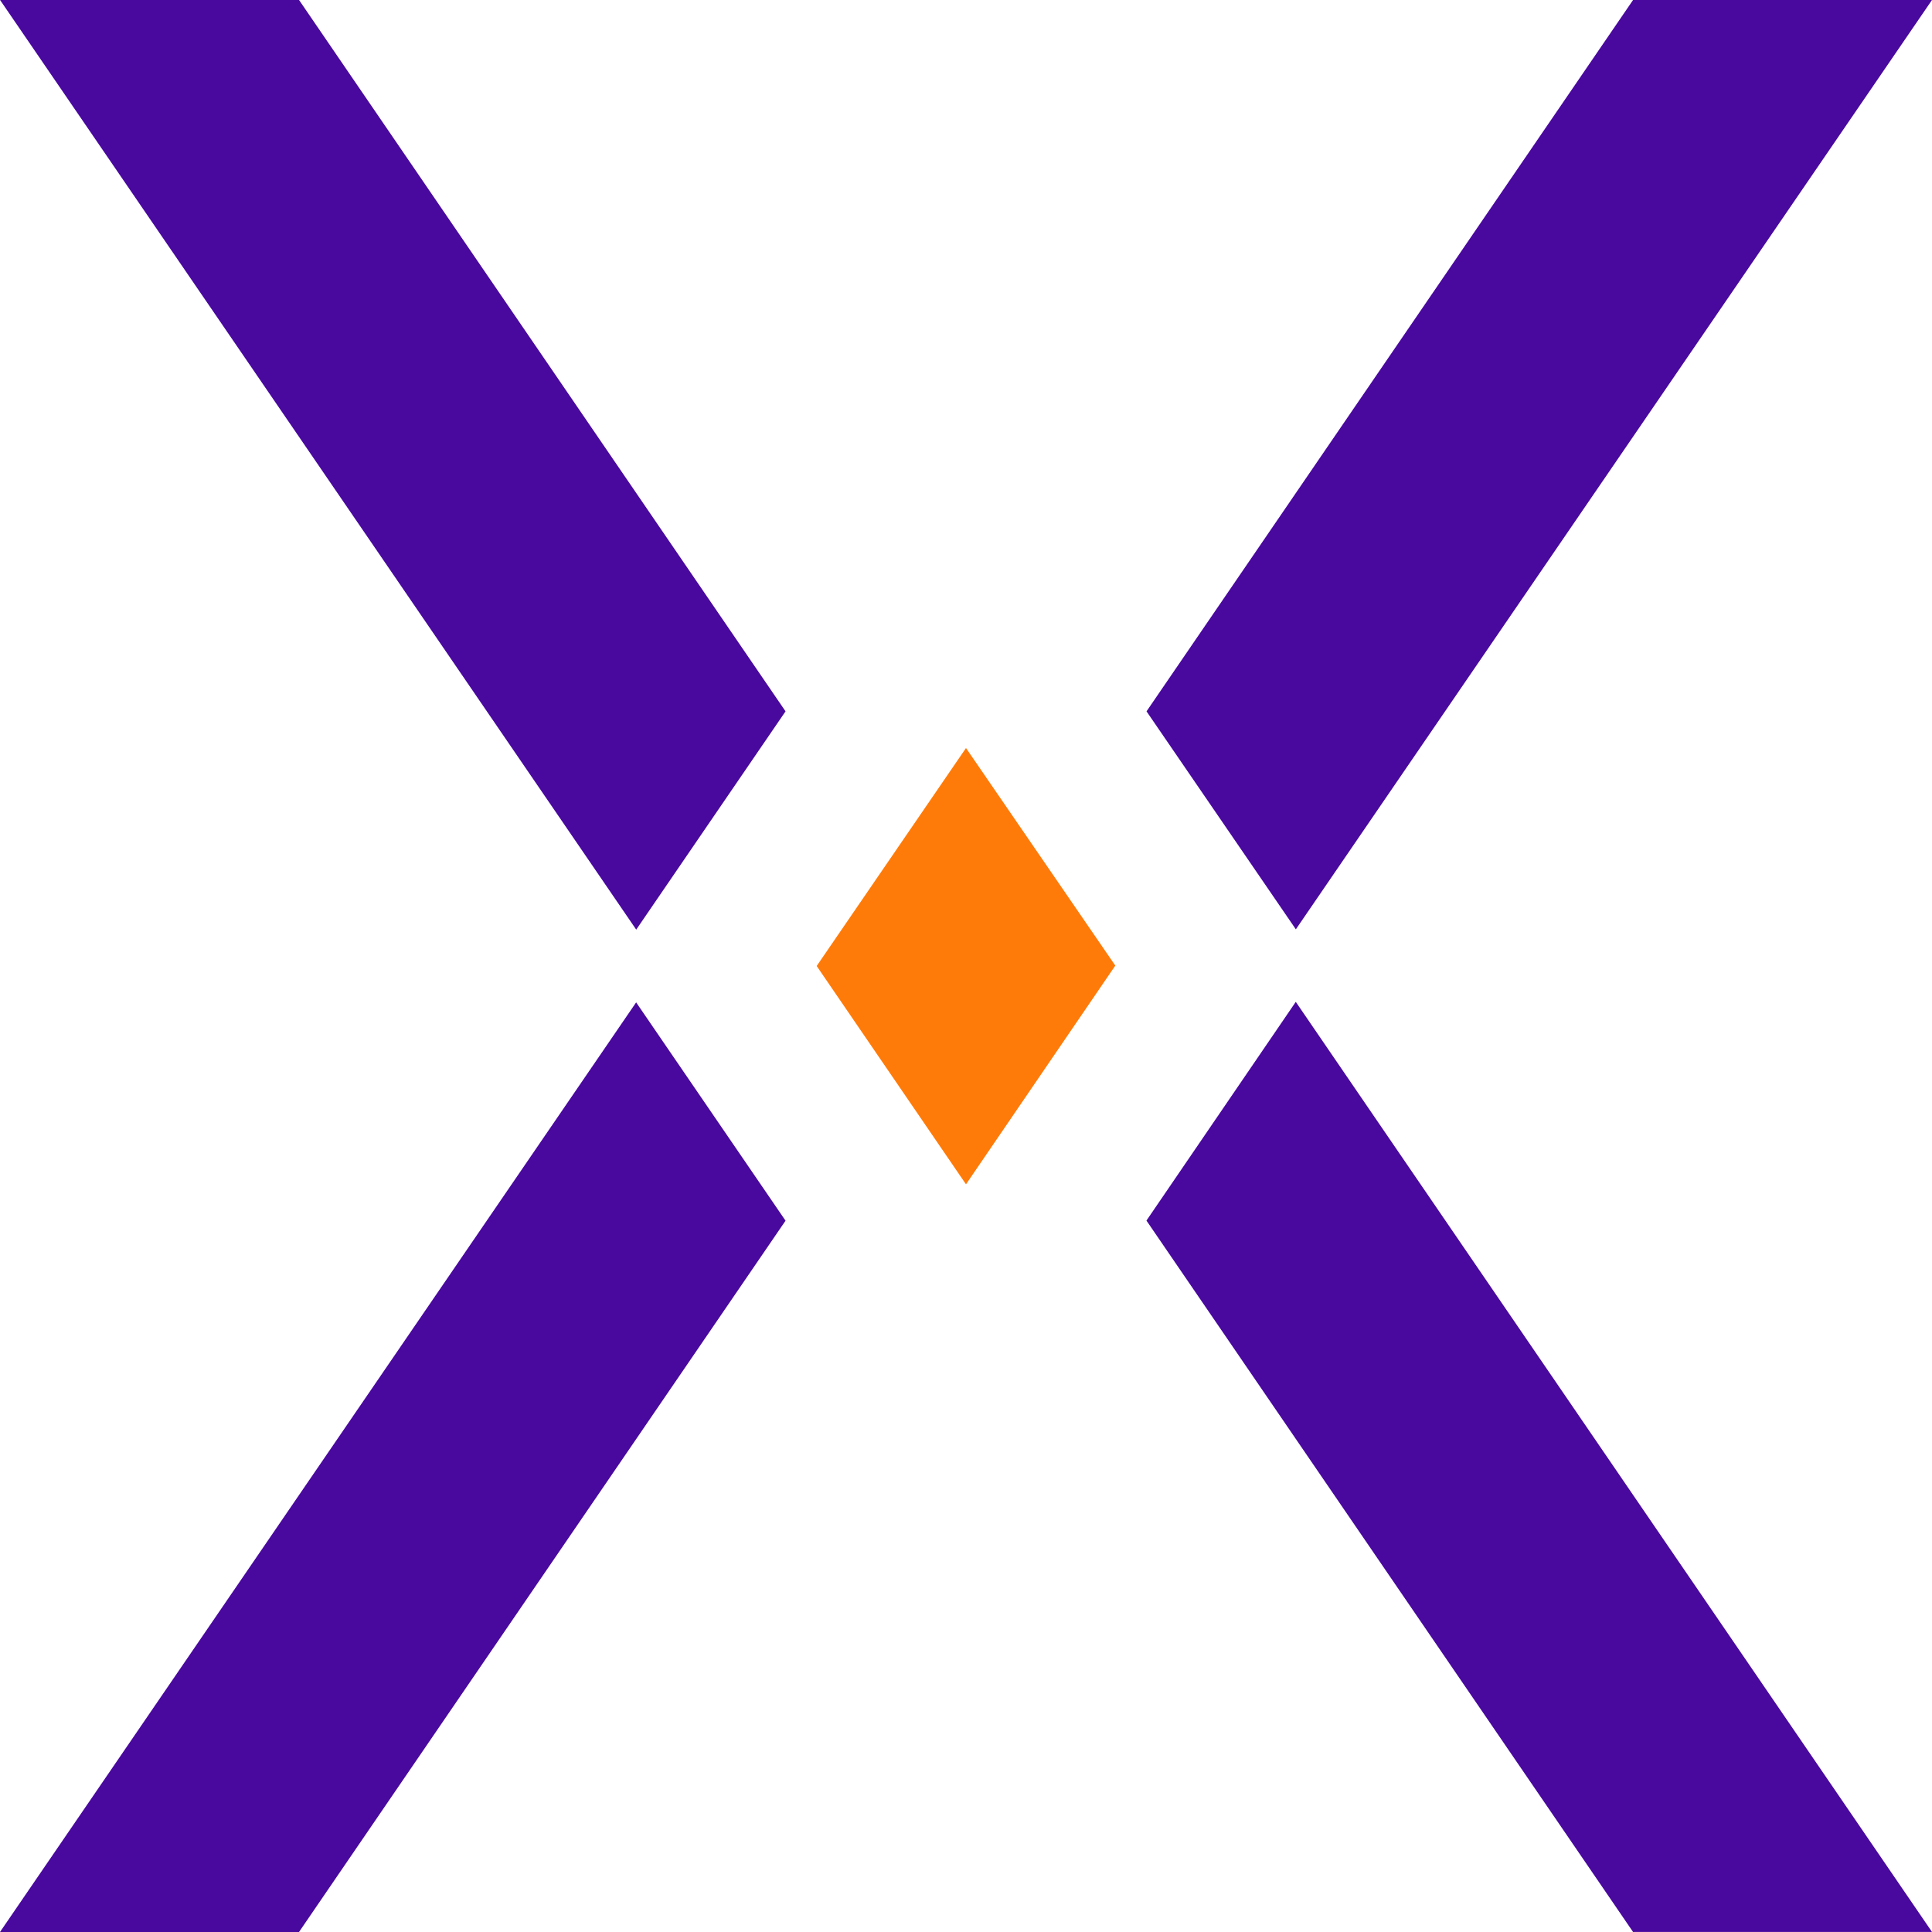 <svg width="52" height="52" viewBox="0 0 52 52" fill="none" xmlns="http://www.w3.org/2000/svg">
<path d="M21.143 19.146L17.124 25.021L0.002 0H8.049L21.143 19.146Z" fill="#49089E"/>
<path d="M21.143 32.855L8.048 52H0L17.122 26.979L21.143 32.855Z" fill="#49089E"/>
<path d="M52 51.998H43.953L30.857 32.852L34.876 26.965L52 51.998Z" fill="#49089E"/>
<path d="M30.019 25.989L26 31.876L21.981 26L26 20.133L30.019 25.989Z" fill="#FF7B09"/>
<path d="M52 0L34.878 25.013L30.859 19.146L43.954 0H52Z" fill="#49089E"/>
</svg>
